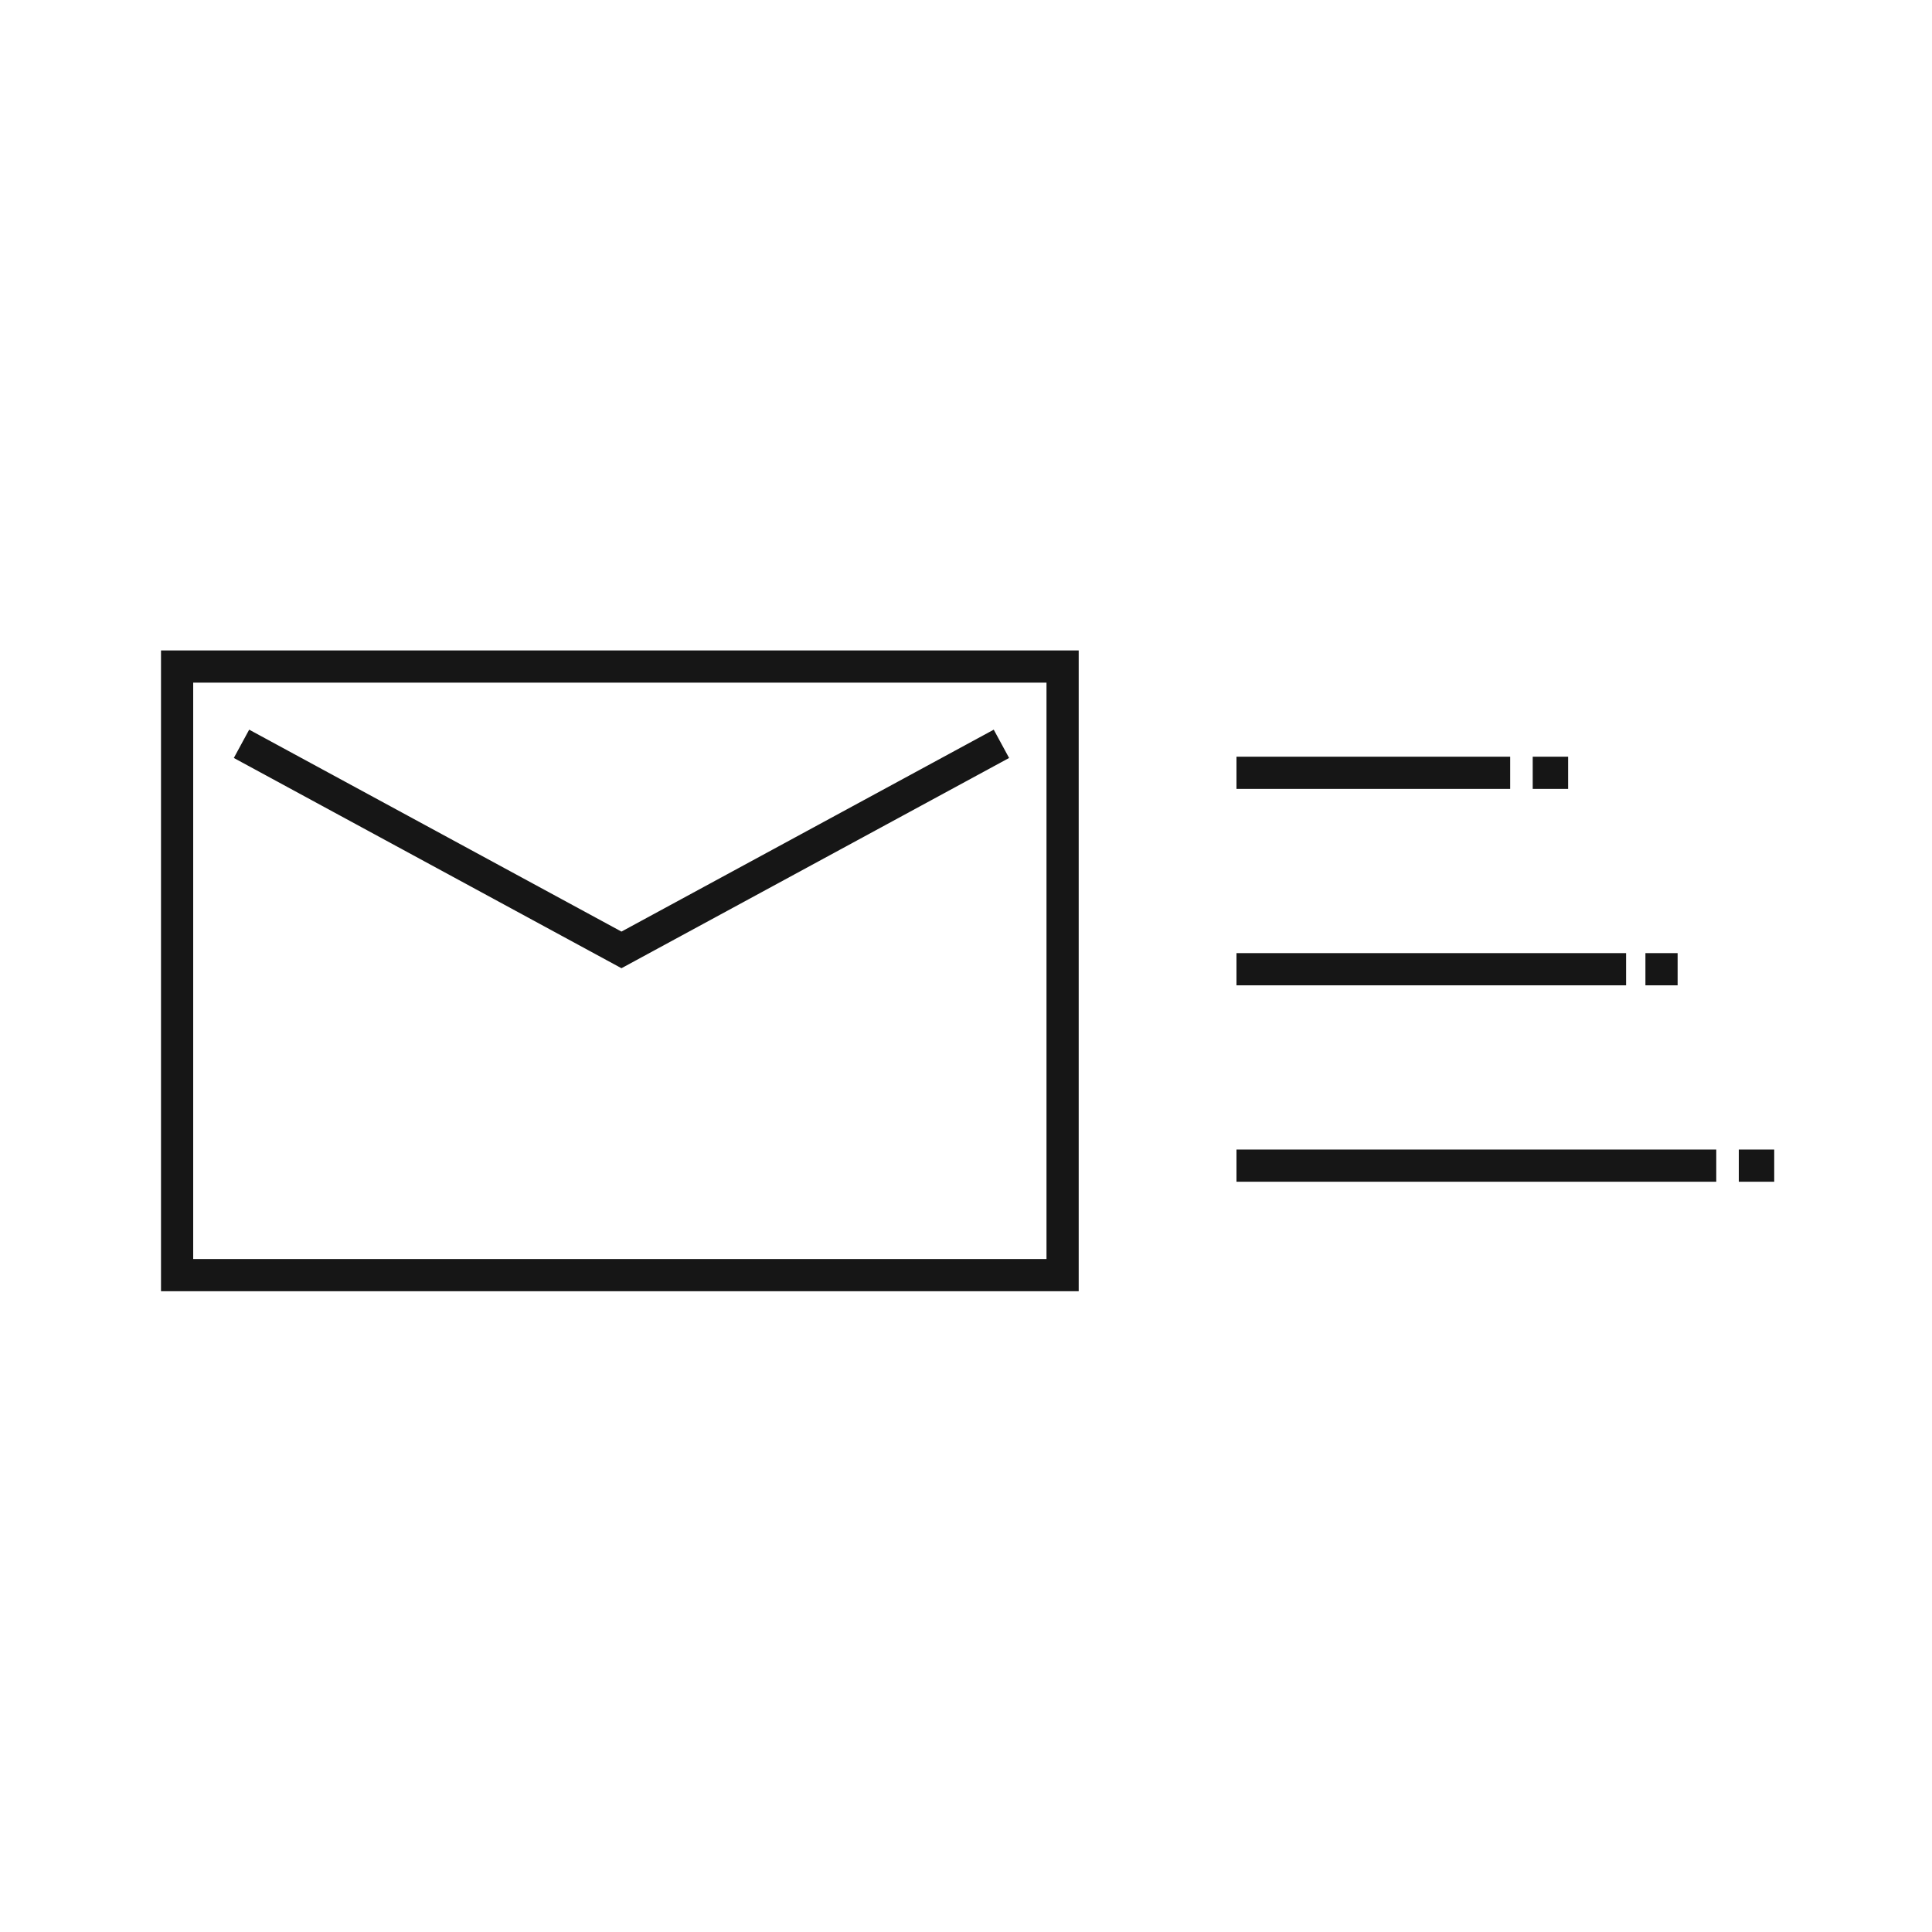 <?xml version="1.0" encoding="utf-8"?>
<!-- Generator: Adobe Illustrator 24.3.0, SVG Export Plug-In . SVG Version: 6.00 Build 0)  -->
<svg version="1.1" id="レイヤー_1" xmlns="http://www.w3.org/2000/svg" xmlns:xlink="http://www.w3.org/1999/xlink" x="0px"
	 y="0px" viewBox="0 0 60 60" style="enable-background:new 0 0 60 60;" xml:space="preserve">
<style type="text/css">
	.st0{fill-rule:evenodd;clip-rule:evenodd;fill:none;stroke:#161616;stroke-miterlimit:10;}
</style>
<g>
	<path class="st0" d="M5.5,20.7h27.5v18.9H5.5V20.7z"/>
</g>
<polyline class="st0" points="31.1,23.1 19.3,29.5 7.5,23.1 "/>
<g>
	<line class="st0" x1="38.4" y1="24" x2="46.9" y2="24"/>
	<line class="st0" x1="47.6" y1="24" x2="48.7" y2="24"/>
</g>
<g>
	<line class="st0" x1="51.1" y1="30.1" x2="52.1" y2="30.1"/>
	<line class="st0" x1="38.4" y1="30.1" x2="50.5" y2="30.1"/>
</g>
<g>
	<line class="st0" x1="54" y1="36.2" x2="55.1" y2="36.2"/>
	<line class="st0" x1="38.4" y1="36.2" x2="53.3" y2="36.2"/>
</g>
</svg>
